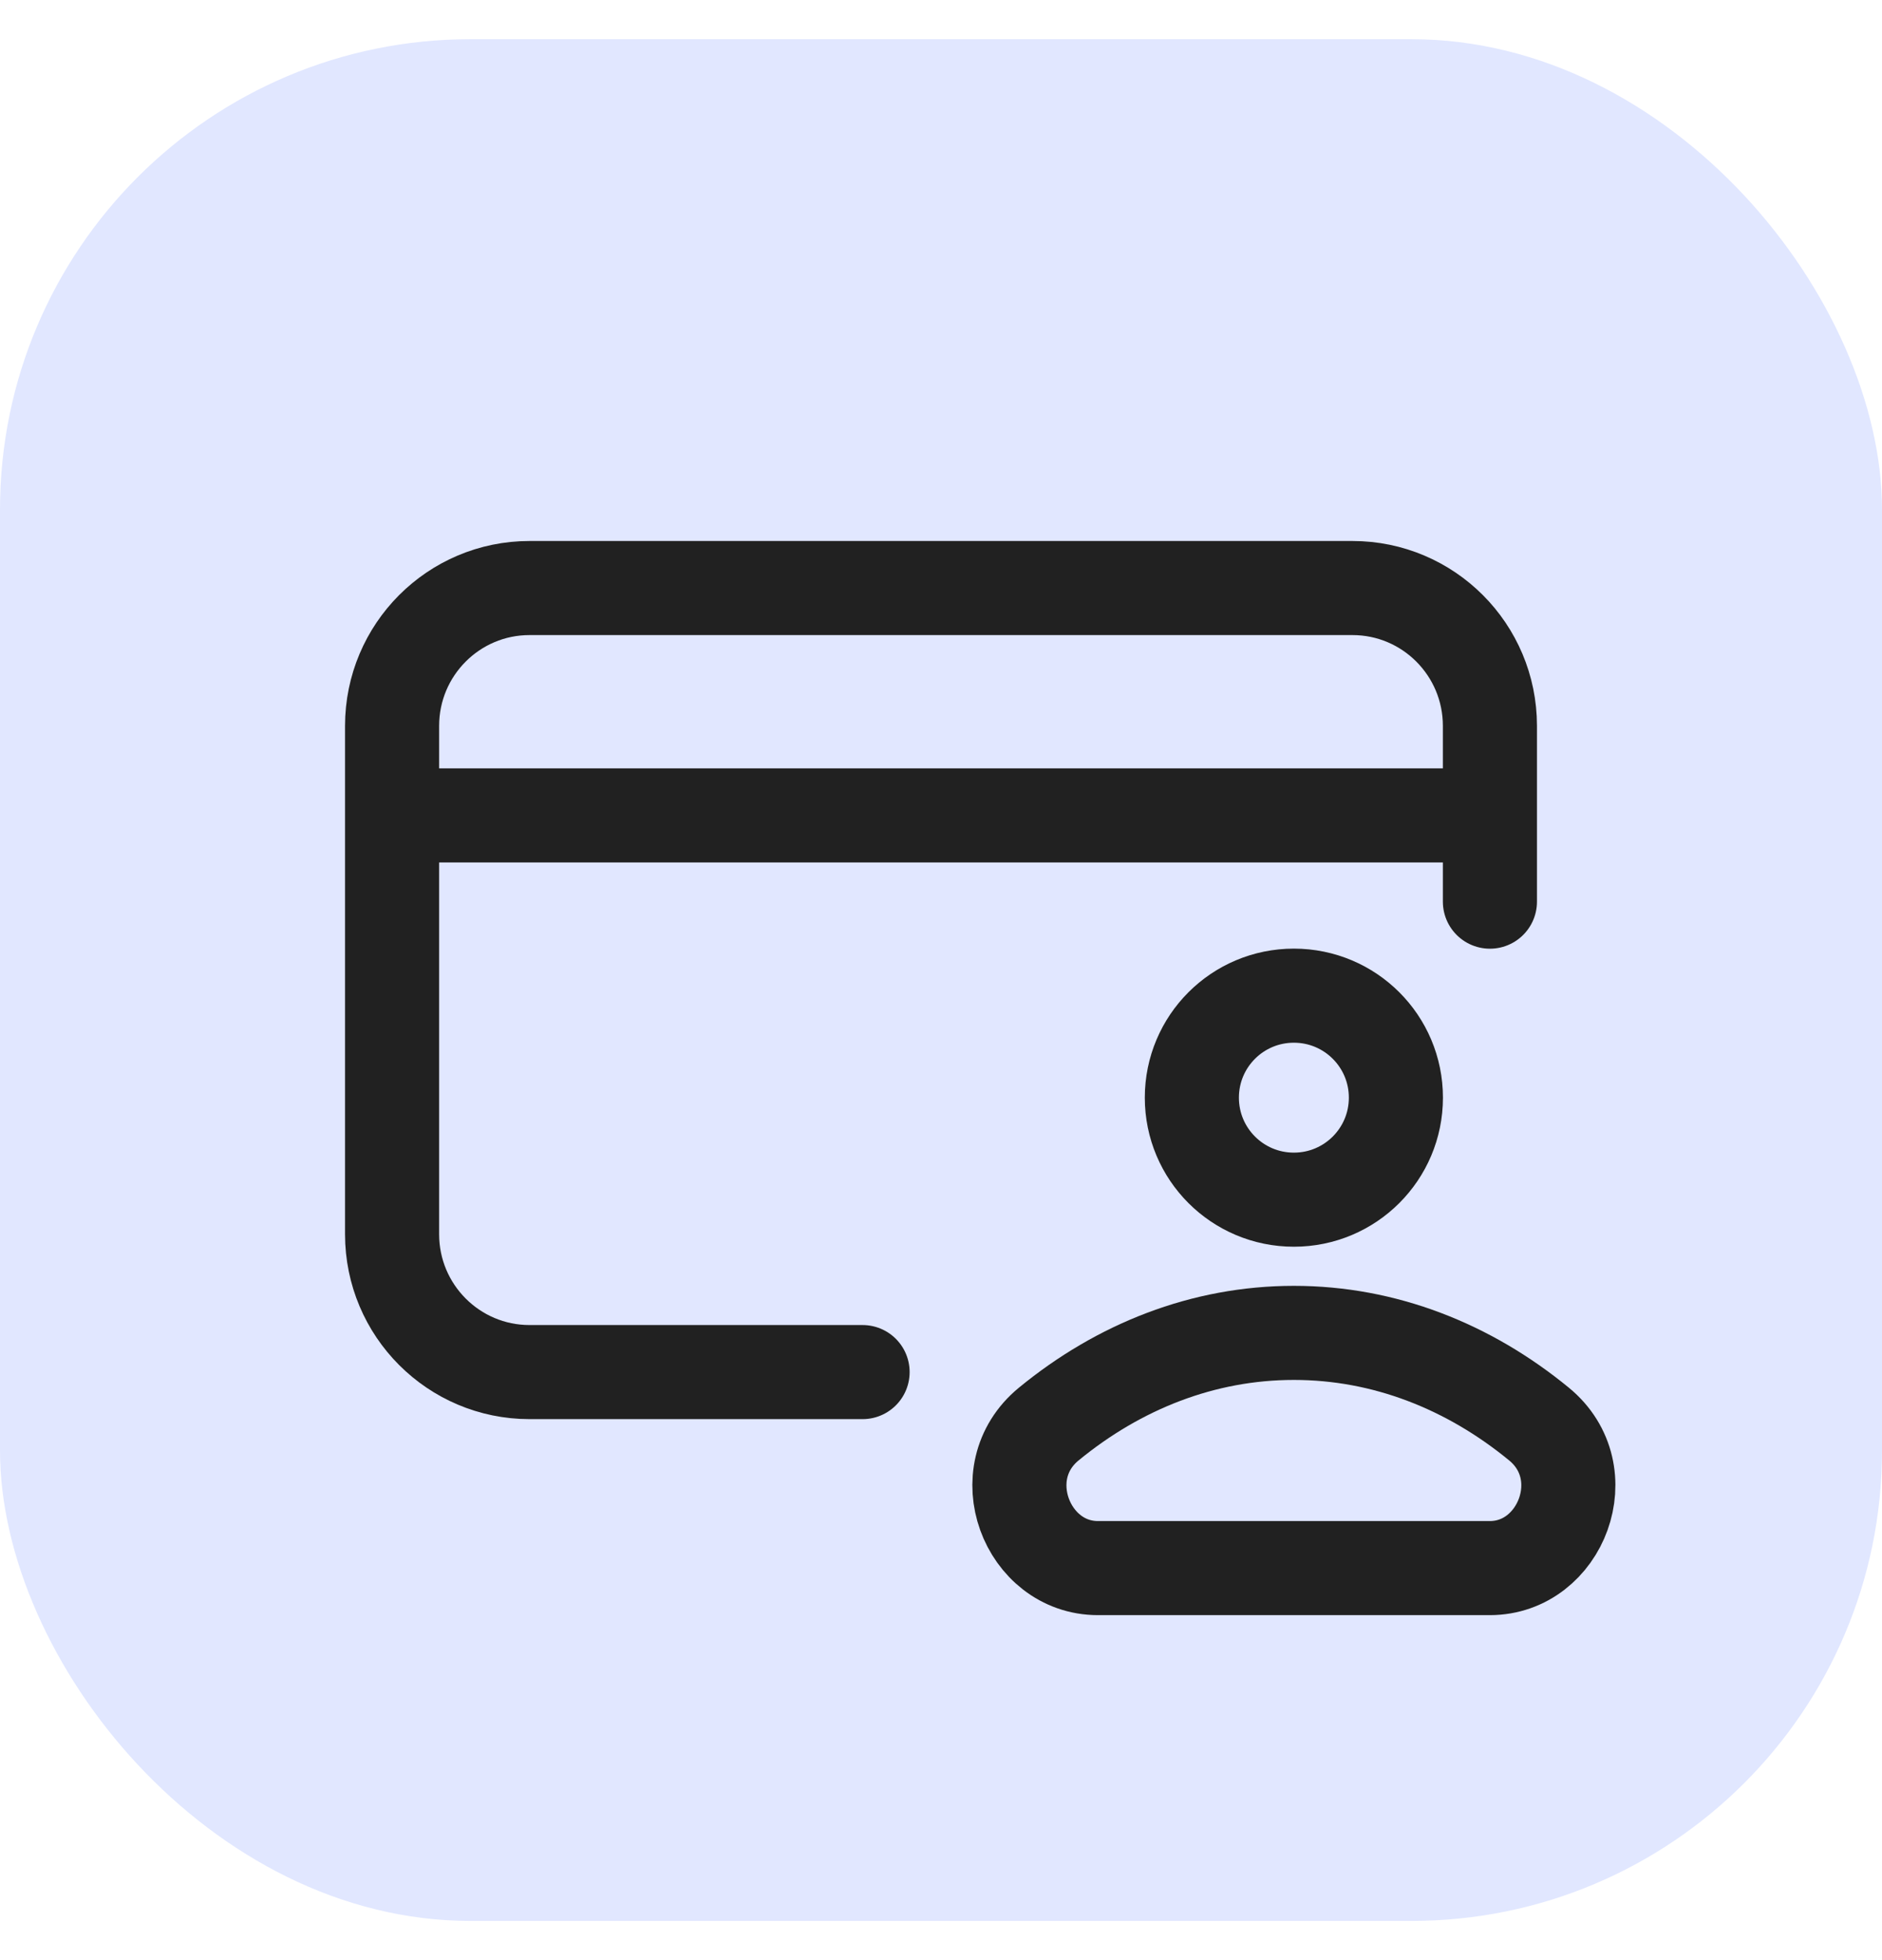 <svg width="24" height="25" viewBox="0 0 24 25" fill="none" xmlns="http://www.w3.org/2000/svg">
<rect y="0.5" width="24" height="24" rx="6" fill="#E1E7FF"/>
<path d="M11 17.5C8.756 17.5 6.753 17.5 6.753 17.5C5.785 17.5 5 16.713 5 15.742V9.258C5 8.287 5.785 7.5 6.753 7.5H17.247C18.215 7.5 19 8.287 19 9.258V11.5" stroke="#212121" stroke-width="1.2" stroke-linecap="round" stroke-linejoin="round"/>
<line x1="5" y1="10.4" x2="19" y2="10.4" stroke="#212121" stroke-width="1.2"/>
<path d="M19.625 18.162C20.38 18.781 19.906 20 18.999 20H14.001C13.094 20 12.62 18.781 13.375 18.162C14.269 17.428 15.344 17 16.5 17C17.656 17 18.731 17.428 19.625 18.162Z" fill="#E1E7FF" stroke="#212121" stroke-width="1.2"/>
<path d="M16.5 15.301C17.219 15.301 17.801 14.719 17.801 14C17.801 13.281 17.219 12.699 16.5 12.699C15.781 12.699 15.199 13.281 15.199 14C15.199 14.719 15.781 15.301 16.5 15.301Z" fill="#E1E7FF" stroke="#212121" stroke-width="1.2" stroke-linecap="round" stroke-linejoin="round"/>
</svg>
